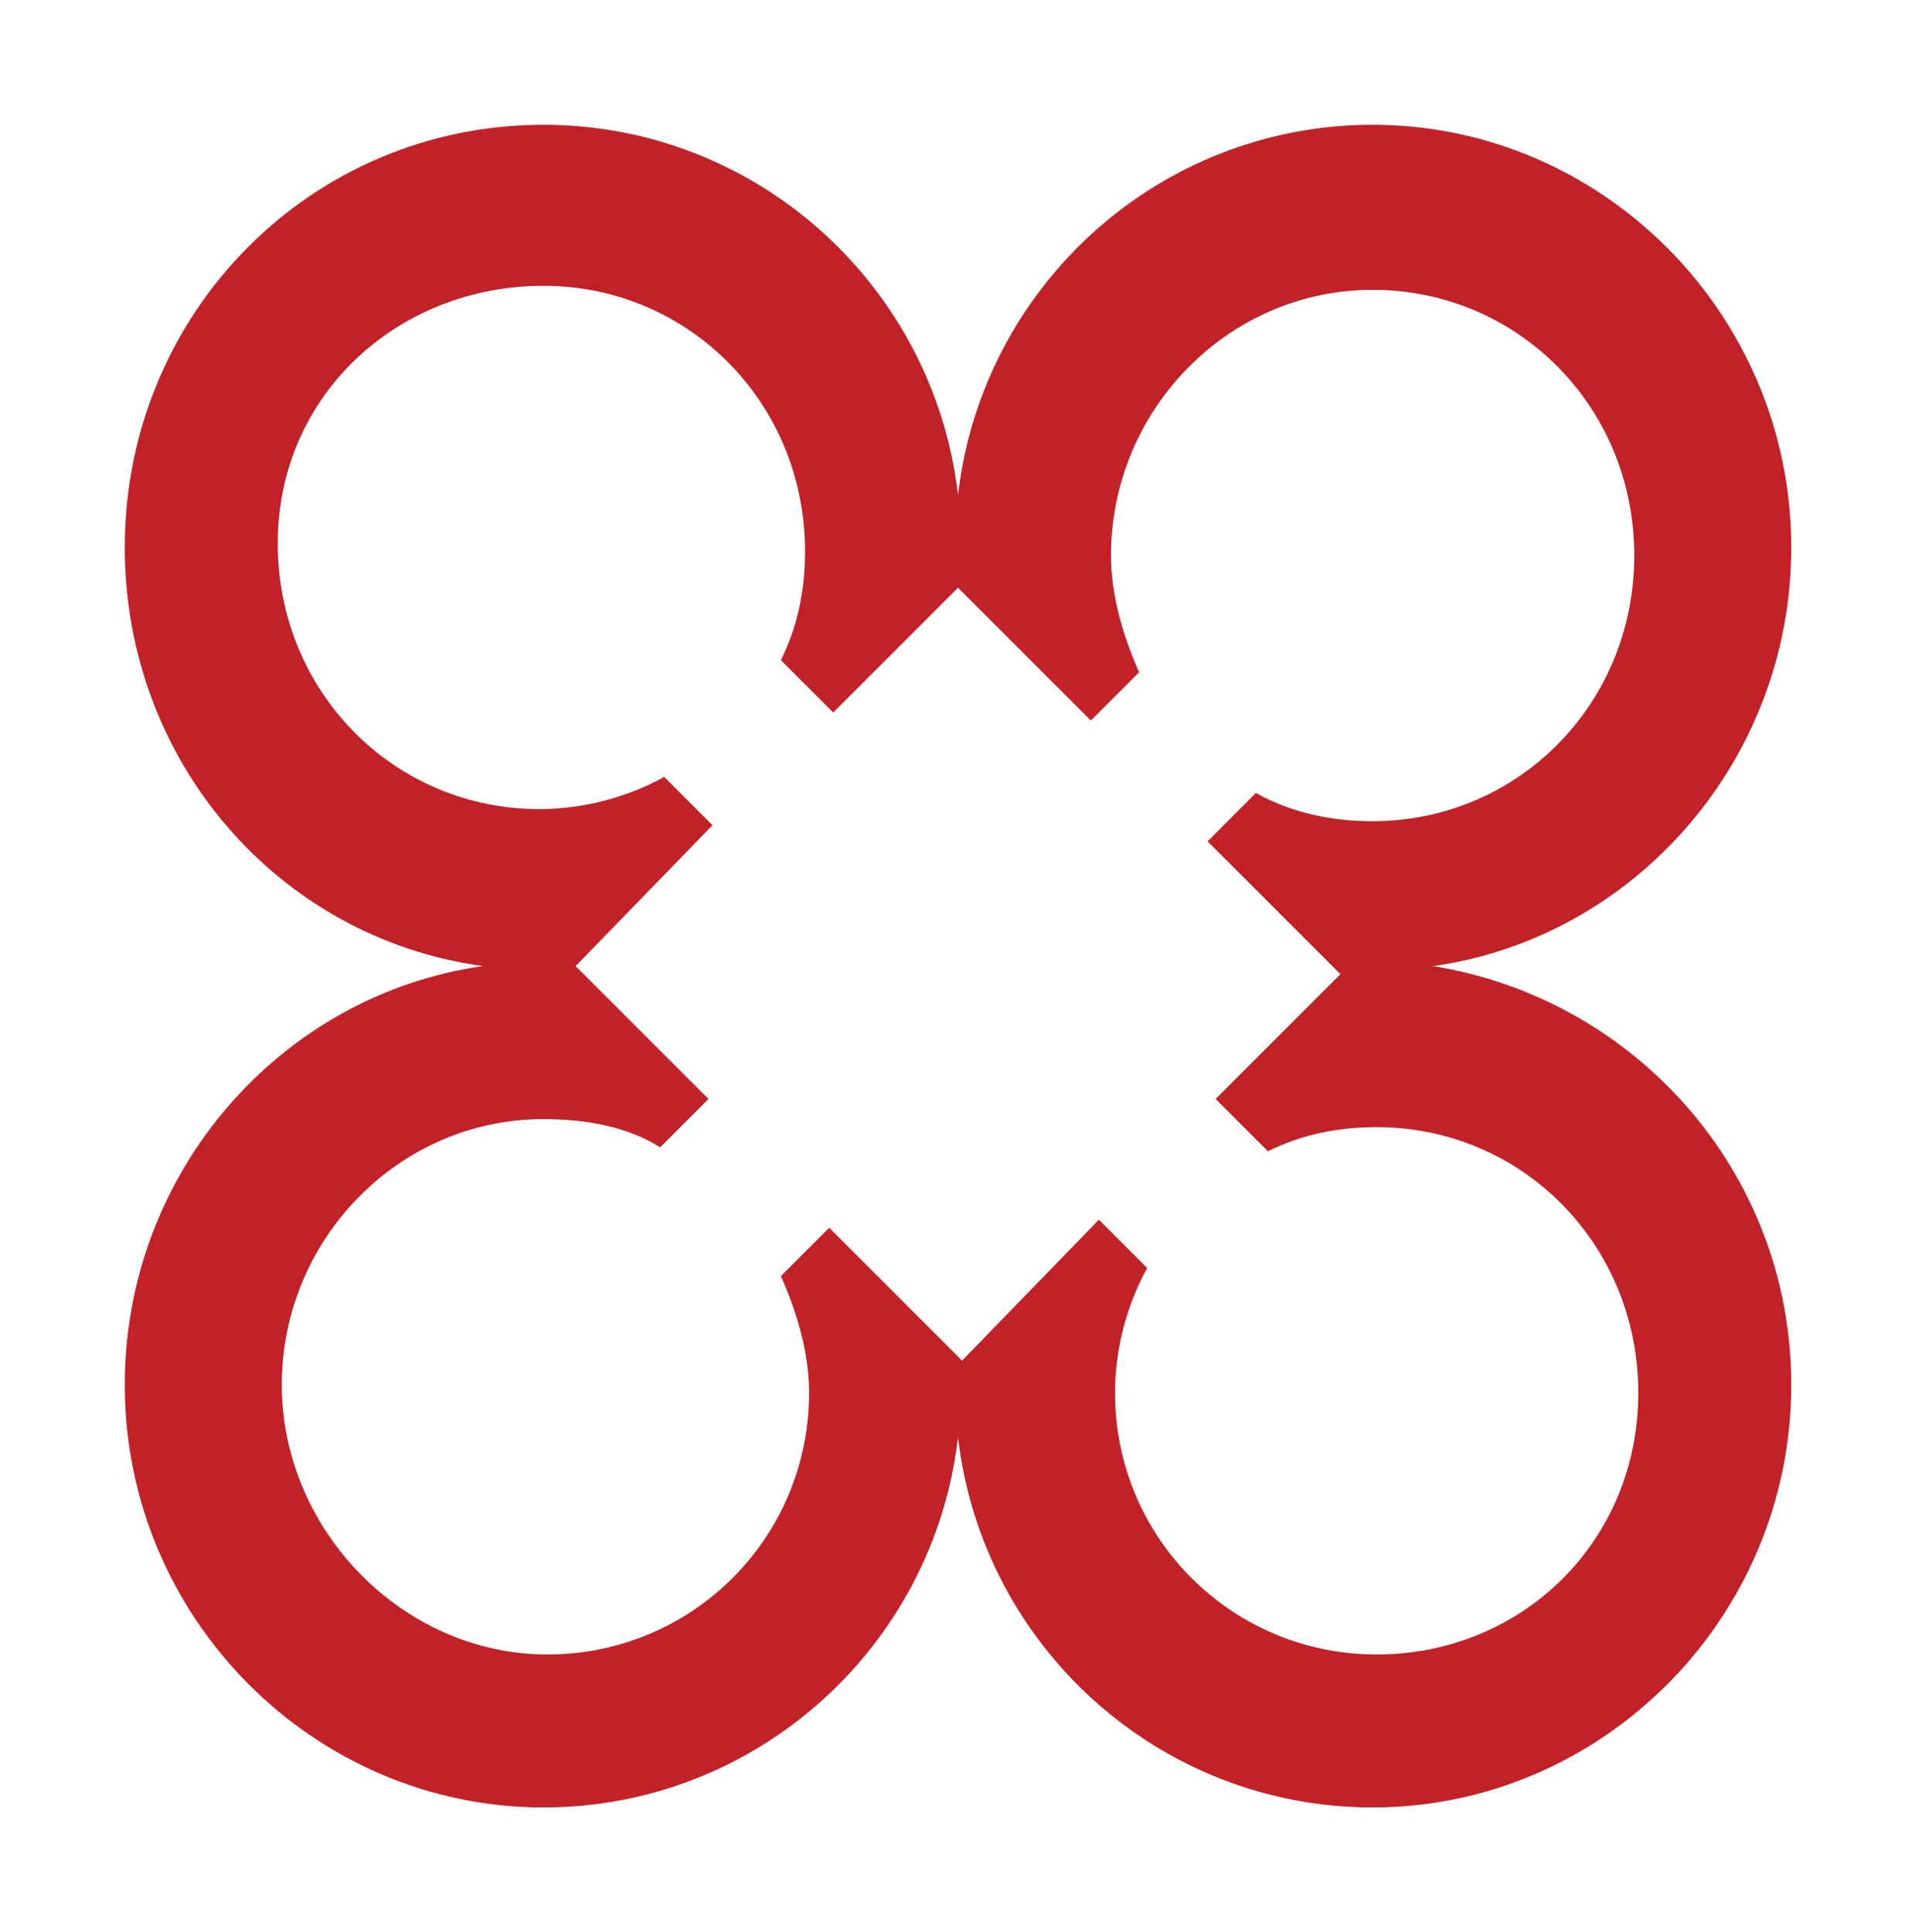 <svg xmlns="http://www.w3.org/2000/svg" xmlns:xlink="http://www.w3.org/1999/xlink" id="Layer_1" x="0px" y="0px" viewBox="0 0 47.5 48" style="enable-background:new 0 0 47.5 48;" xml:space="preserve"><style type="text/css">	.st0{fill:none;}	.st1{fill:#C22128;}</style><path class="st0" d="M47.5,0H0v48h47.5V0z"></path><path class="st1" d="M12,24c-5,0.7-8.9,5.1-8.9,10.4c0,5.8,4.7,10.5,10.4,10.5c5.3,0,9.7-4,10.3-9.2c0.6,5.2,5,9.2,10.3,9.2 c5.7,0,10.4-4.7,10.4-10.5c0-5.3-3.9-9.6-8.9-10.4c5-0.7,8.9-5.1,8.9-10.4c0-5.8-4.7-10.5-10.4-10.5c-5.3,0-9.7,4-10.3,9.2 c-0.6-5.2-5-9.2-10.3-9.2C7.7,3.1,3.1,7.8,3.1,13.6C3.1,18.9,6.9,23.3,12,24z M13.5,7.1c3.6,0,6.5,2.9,6.5,6.6c0,1-0.2,1.9-0.6,2.7 l1.3,1.3l3.1-3.1l3.3,3.3l1.2-1.2c-0.4-0.9-0.7-1.9-0.7-2.9c0-3.6,2.9-6.6,6.5-6.6s6.5,2.9,6.5,6.6s-2.9,6.6-6.5,6.6 c-1,0-2-0.2-2.9-0.7l-1.2,1.2l3.3,3.3l-3.1,3.1l1.3,1.3c0.8-0.4,1.7-0.6,2.7-0.6c3.6,0,6.5,2.9,6.5,6.6s-2.9,6.5-6.5,6.5 s-6.5-2.9-6.5-6.5c0-1.1,0.3-2.2,0.8-3.1l-1.2-1.2l-3.4,3.5l-3.3-3.3l-1.2,1.2c0.4,0.9,0.7,1.9,0.7,2.9c0,3.6-2.9,6.5-6.5,6.5 S7,38,7,34.4s2.9-6.6,6.5-6.6c1.1,0,2.1,0.2,2.9,0.7l1.2-1.2L14.3,24l3.4-3.5l-1.2-1.2c-0.9,0.5-2,0.8-3.1,0.8 c-3.6,0-6.5-2.9-6.5-6.6S9.9,7.1,13.5,7.1C13.5,7.1,13.5,7.1,13.5,7.1z"></path></svg>